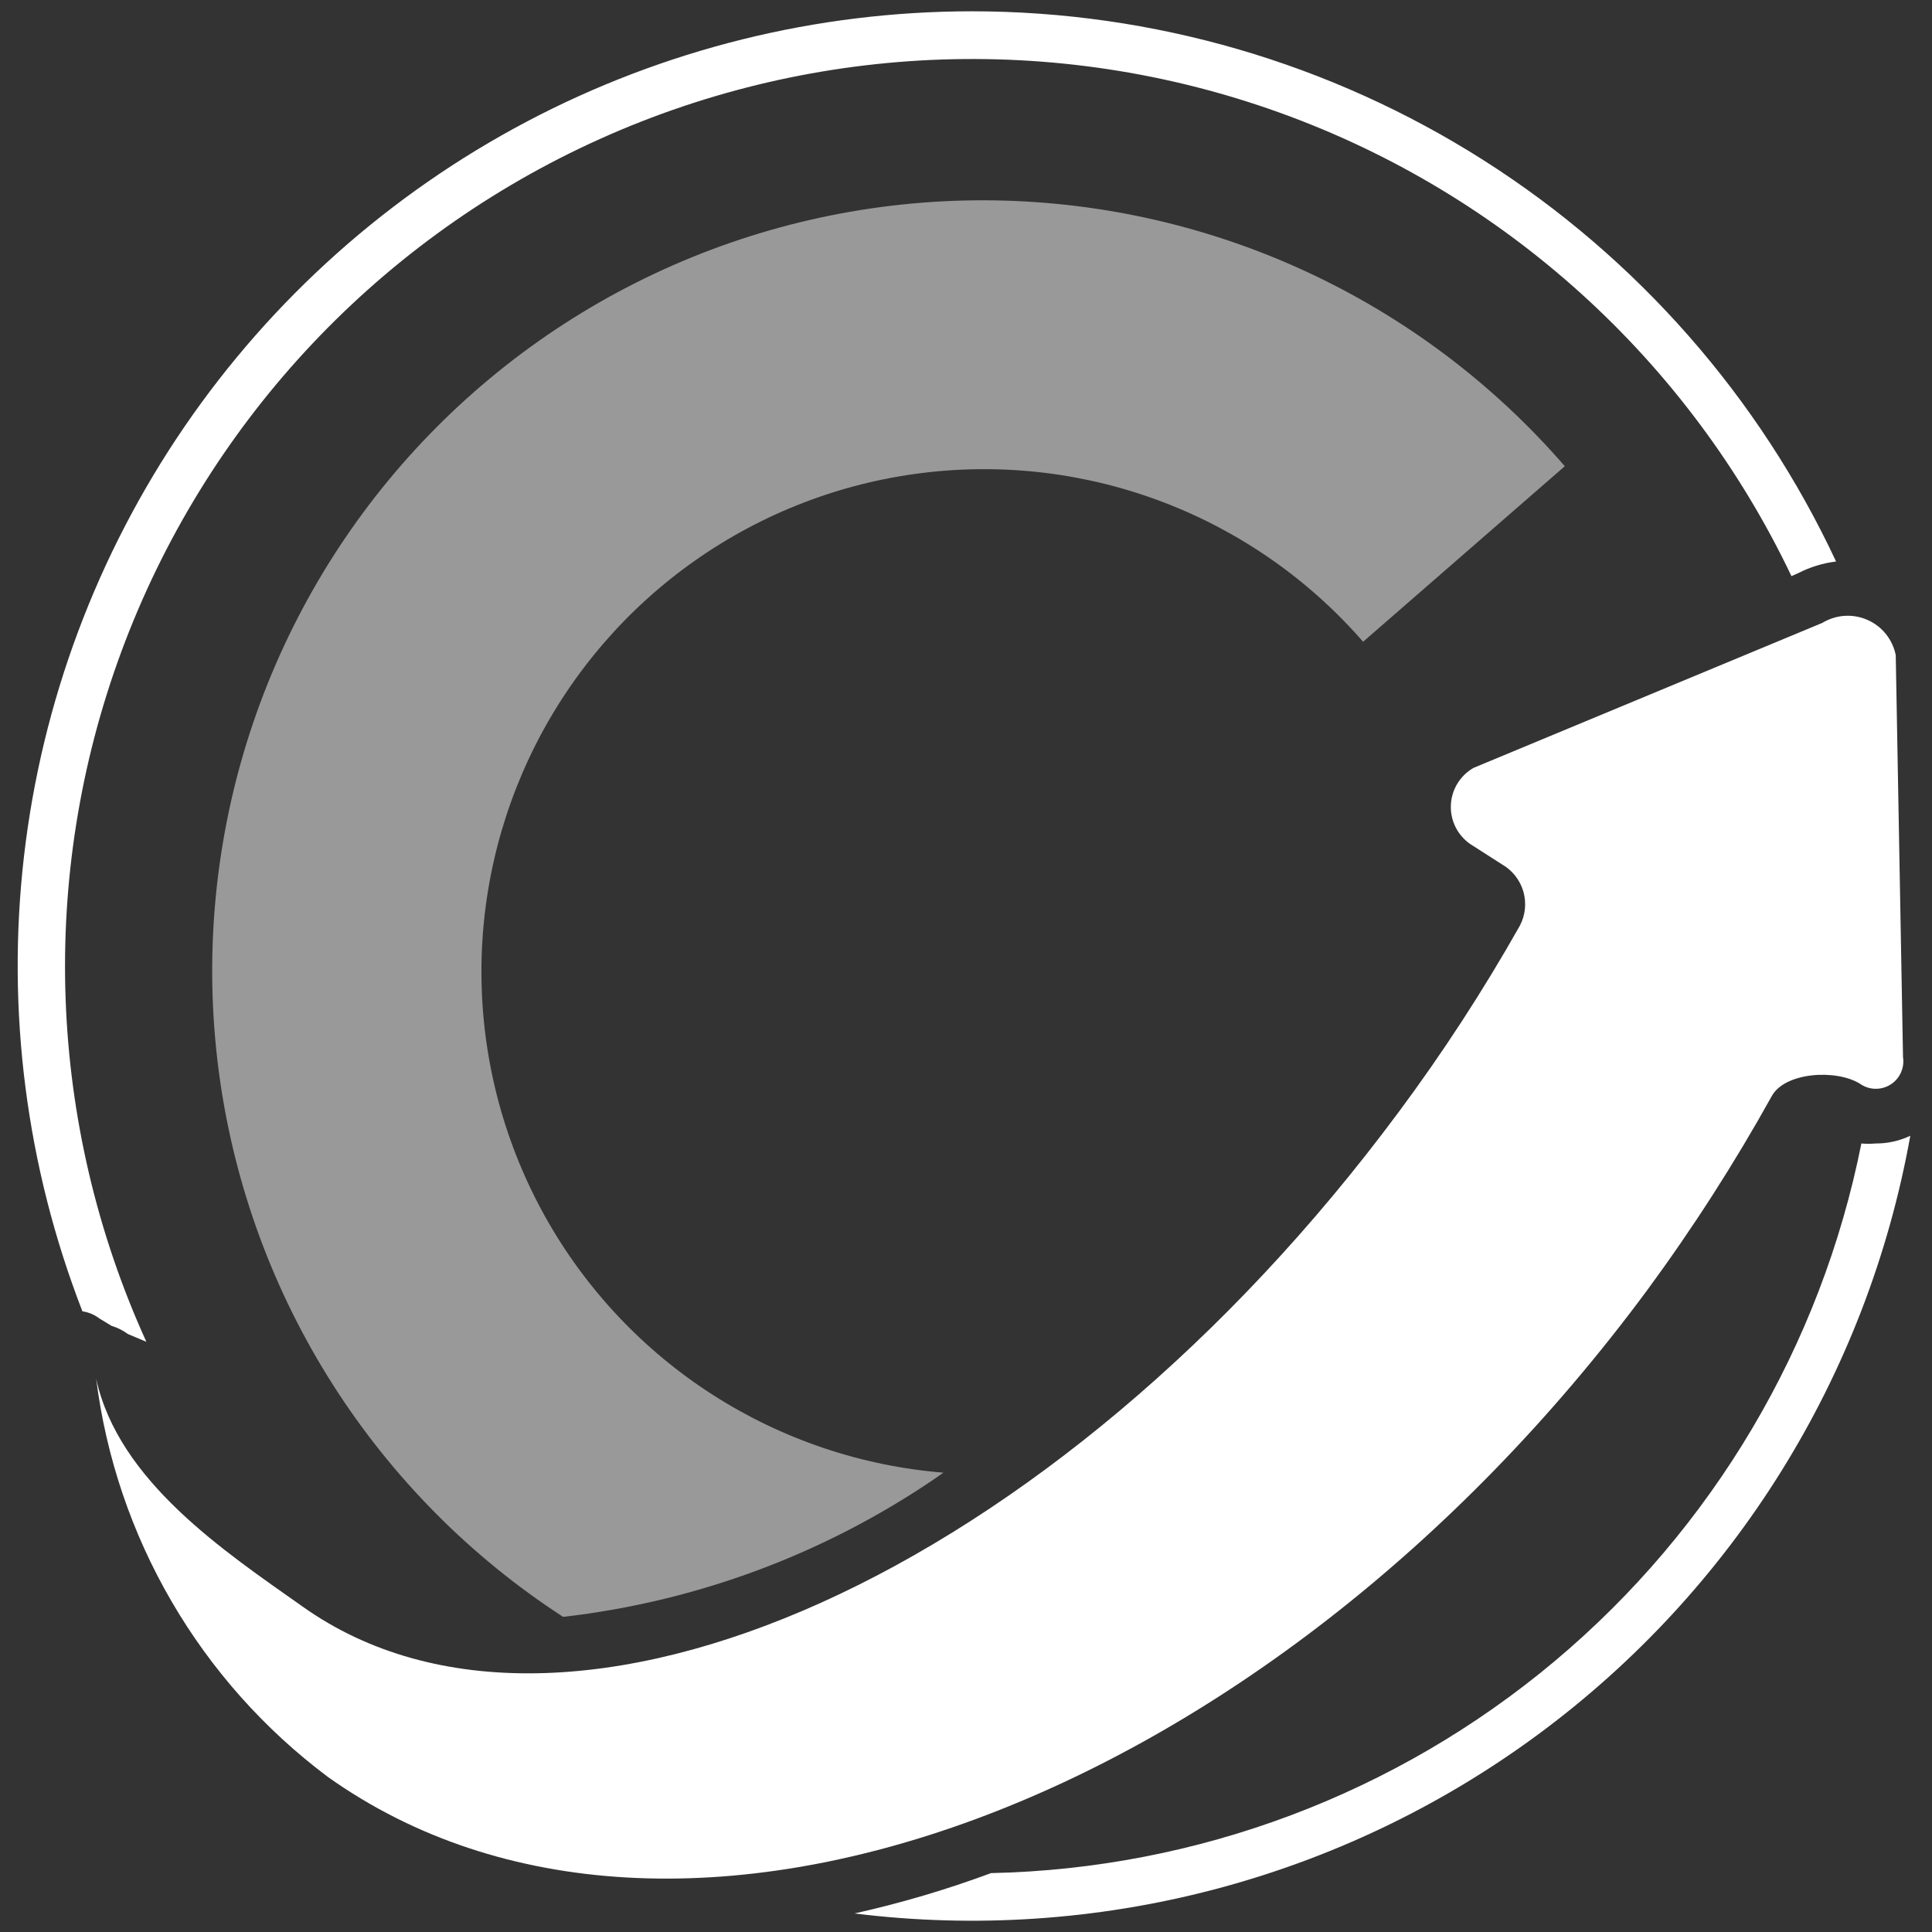 <svg width="52" height="52" viewBox="0 0 52 52" fill="none" xmlns="http://www.w3.org/2000/svg">
<rect x="0" y="0" width="52" height="52" fill="#333333" stroke="none"/>
<path d="M50.481 30.777C50.354 30.788 50.226 30.788 50.099 30.777C49.012 36.227 46.098 41.144 41.839 44.715C37.579 48.285 32.229 50.296 26.673 50.415C25.474 50.86 24.247 51.222 22.999 51.501C29.515 52.31 36.093 50.591 41.379 46.697C46.665 42.803 50.257 37.031 51.416 30.569C51.124 30.708 50.804 30.779 50.481 30.777Z" fill="white"/>
<path fill-rule="evenodd" clip-rule="evenodd" d="M15.156 43.518C18.757 43.106 22.203 41.821 25.194 39.776L25.391 39.637C23.18 39.458 21.048 38.737 19.181 37.54C17.314 36.342 15.771 34.704 14.686 32.77C13.602 30.835 13.009 28.664 12.961 26.447C12.913 24.23 13.411 22.035 14.411 20.055C15.411 18.076 16.883 16.372 18.696 15.095C20.509 13.818 22.608 13.006 24.809 12.732C27.009 12.457 29.244 12.727 31.316 13.519C33.387 14.311 35.232 15.6 36.688 17.273L42.117 12.548C40.174 10.305 37.771 8.505 35.071 7.27C32.372 6.036 29.439 5.395 26.471 5.391C23.502 5.388 20.568 6.022 17.866 7.25C15.163 8.479 12.756 10.273 10.807 12.512C8.858 14.75 7.413 17.382 6.568 20.227C5.724 23.073 5.5 26.067 5.912 29.006C6.324 31.946 7.363 34.763 8.958 37.266C10.553 39.77 12.666 41.902 15.156 43.518Z" fill="white" fill-opacity="0.5"/>
<path fill-rule="evenodd" clip-rule="evenodd" d="M51.024 17.631C50.982 17.424 50.891 17.229 50.758 17.064C50.626 16.899 50.455 16.769 50.261 16.684C50.068 16.599 49.856 16.562 49.645 16.576C49.434 16.59 49.229 16.655 49.048 16.765L39.657 20.669C39.472 20.776 39.319 20.929 39.212 21.113C39.105 21.298 39.049 21.507 39.049 21.72C39.049 21.933 39.105 22.143 39.212 22.328C39.319 22.512 39.472 22.665 39.657 22.772L40.431 23.268C40.709 23.428 40.913 23.69 41.002 23.998C41.09 24.307 41.055 24.637 40.904 24.92C39.921 26.662 38.829 28.34 37.635 29.945C28.44 42.34 15.248 48.289 8.144 43.241C6.053 41.763 3.188 39.868 2.588 37.107C2.855 39.221 3.545 41.26 4.617 43.101C5.689 44.943 7.12 46.55 8.826 47.827C18.171 54.469 34.066 48.601 44.324 34.739C45.554 33.068 46.677 31.32 47.685 29.506C48.032 28.859 49.418 28.767 50.065 29.171C50.183 29.254 50.324 29.301 50.468 29.305C50.613 29.309 50.756 29.27 50.879 29.194C51.002 29.118 51.1 29.007 51.16 28.876C51.221 28.744 51.242 28.598 51.22 28.455L51.024 17.631Z" fill="white"/>
<path d="M26.153 0.304C21.978 0.306 17.866 1.326 14.174 3.275C10.481 5.224 7.32 8.043 4.962 11.489C2.605 14.936 1.123 18.904 0.645 23.052C0.167 27.2 0.707 31.401 2.218 35.294C2.386 35.319 2.545 35.386 2.68 35.49L3.003 35.686C3.161 35.733 3.31 35.808 3.442 35.906L3.939 36.114C1.275 30.252 1.033 23.576 3.267 17.537C5.5 11.498 10.028 6.586 15.866 3.869C21.703 1.152 28.377 0.85 34.436 3.03C40.495 5.209 45.447 9.693 48.217 15.506L48.401 15.425C48.719 15.262 49.063 15.157 49.418 15.113C47.35 10.687 44.063 6.943 39.942 4.32C35.821 1.697 31.038 0.304 26.153 0.304Z" fill="white"/>
</svg>
